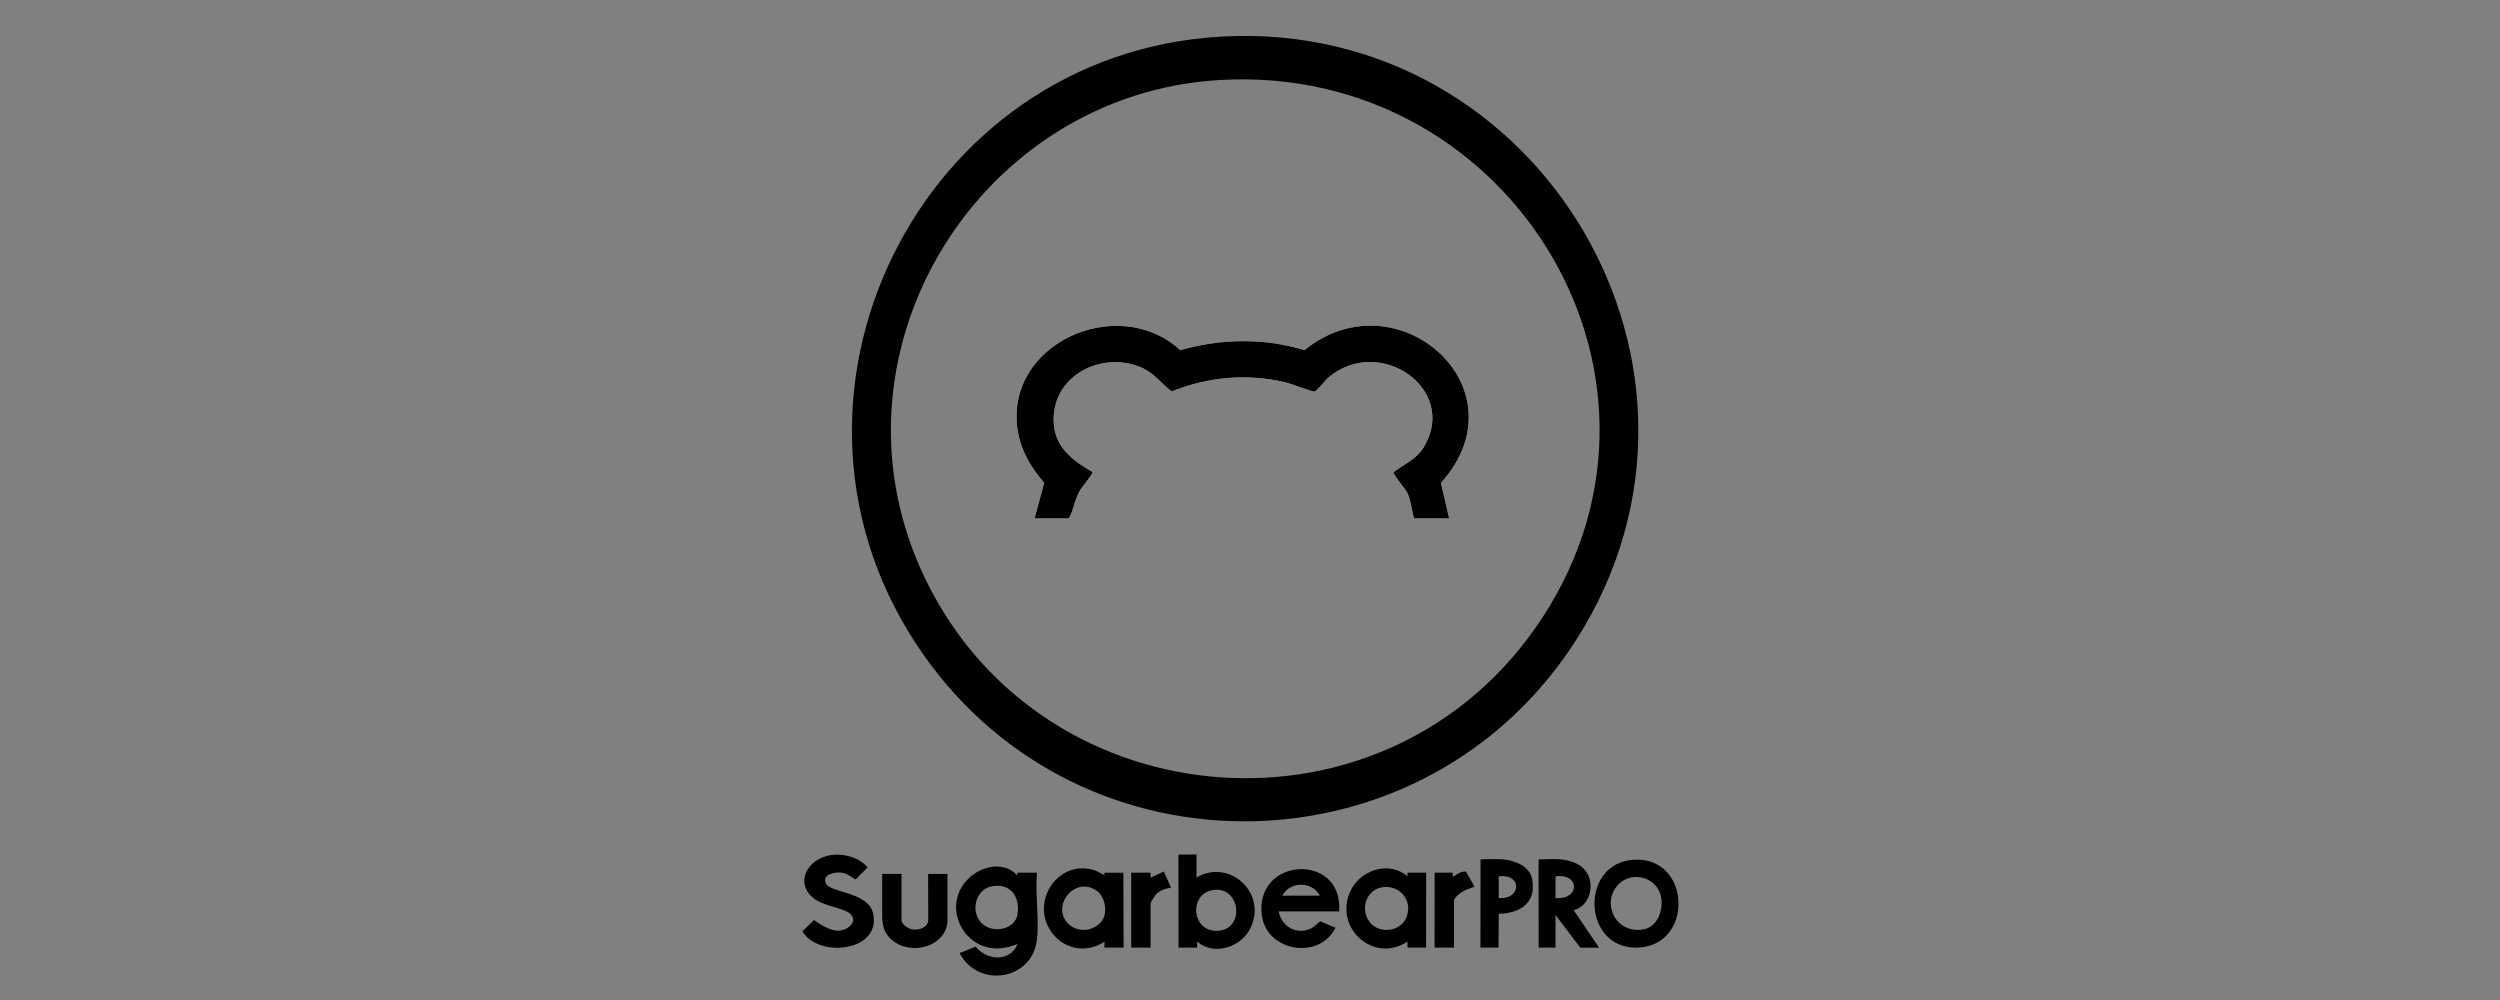 <?xml version="1.0" encoding="UTF-8"?>
<svg id="Vrstva_95" data-name="Vrstva 95" xmlns="http://www.w3.org/2000/svg" viewBox="0 0 300 120">
  <rect x="0" y="0" width="300" height="120" fill="#808080" stroke="none"/>
  <defs>
    <style>
      .cls-1 {
        fill: #fff;
      }
    </style>
  </defs>
  <path d="M146.74,4.382c38.074-1.999,63.051,39.962,42.449,72.332-18.063,28.38-59.285,29.297-78.513,1.654-21.021-30.221-.493-72.066,36.064-73.986ZM146.305,9.604c-28.663,1.715-47.655,32.15-35.826,58.661,13.373,29.973,54.729,34.06,73.691,7.201,20.701-29.323-2.624-67.97-37.865-65.862Z"/>
  <path d="M124.43,112.774c-.577,4.872-7.039,5.87-9.281,1.595l1.935-.768c1.357,1.696,4.132,1.855,5.024-.318-.356.129-.756.265-1.157.365-5.092,1.262-8.475-5.069-4.431-8.493,1.534-1.299,4.032-1.748,5.517-.142l.072-.29h2.321c-.219,2.542.294,5.568,0,8.051ZM119.024,106.353c-2.006.371-2.671,3.148-1.112,4.526,1.338,1.183,3.912.635,4.189-1.161.323-2.097-.831-3.781-3.076-3.365Z"/>
  <path d="M143.579,102.547v2.756c3.982-2.335,8.54,1.888,6.461,6.098-1.123,2.274-4.357,3.338-6.389,1.591l.006.722-2.231-0-.015-11.166,2.168-.001ZM145.724,106.785c-3.217.322-2.774,5.352.67,4.888,2.968-.4,2.413-5.197-.67-4.888Z"/>
  <path d="M132.552,112.992c-2.13,1.431-4.854.964-6.356-1.113-2.684-3.71.876-8.915,5.237-7.413.3.103.985.518,1.091.534v-.276h2.28l.027,8.991h-2.307l.028-.723ZM128.252,110.91c1.143,1.071,3.121.835,4.012-.457.678-.983.359-2.837-.652-3.555-2.66-1.888-5.602,1.912-3.36,4.012Z"/>
  <path d="M171.134,113.715h-2.234l-.01-.724c-3.96,2.627-8.68-1.443-6.96-5.799,1.063-2.692,4.631-4.023,6.962-2.034l.008-.434,2.24-.001-.006,8.991ZM165.733,106.497c-1.821.374-2.501,2.628-1.41,4.1,1.15,1.552,3.803,1.237,4.481-.594.755-2.039-.951-3.943-3.072-3.506Z"/>
  <path d="M160.696,109.365h-7.253c.353,1.869,2.207,2.906,3.965,2.007.283-.145,1.008-.826,1.008-.826l1.842.786c-1.937,3.908-8.259,2.86-8.834-1.471-.935-7.047,9.796-7.612,9.272-.495ZM158.375,107.479c-.924-1.758-3.573-1.758-4.497,0h4.497Z"/>
  <path d="M196.065,103.166c6.953-.409,7.248,10.542.244,10.55-6.448.007-6.725-10.168-.244-10.55ZM194.258,106.081c-2.234,2.237-.334,6.122,3.034,5.428,1.773-.365,2.478-2.724,1.915-4.316-.72-2.037-3.451-2.612-4.949-1.112Z"/>
  <path d="M99.882,102.588c1.493-.162,3.245.332,4.229,1.502l-1.433,1.446c-.561-.293-1.004-.735-1.671-.817-.816-.1-2.407.185-1.889,1.306.525,1.137,5.097.987,5.664,3.62.975,4.524-6.525,5.395-8.499,2.112l1.413-1.362c.355.295,1.755,1.289,2.872,1.29,1.144 0,2.546-1.133,1.372-2.096-.727-.596-2.836-.853-3.954-1.558-2.863-1.804-1.18-5.109,1.897-5.442Z"/>
  <path d="M187.315,103.127c1.024.099,2.236.477,2.904,1.303,1.254,1.55.65,4.28-1.381,4.792l3.046,4.495h-2.248l-2.974-3.917v3.917l-2.022-.003-.009-10.37-.001-.218c.812,0,1.898-.075,2.684.001ZM186.663,105.158v2.611c2.933.243,2.981-2.996,0-2.611Z"/>
  <path d="M108.183,104.868v5.585c0,.385.723,1.089,1.583,1.103.887.014,1.625-.505,1.625-1.106l-.016-5.582h2.321v5.745c-.052.792-.413,1.347-.517,1.498-1.52,2.222-5.422,2.218-6.83-.115-.094-.156-.419-.592-.487-1.885v-5.244h2.321Z"/>
  <path d="M180.352,103.127c1.449.134,3.242.801,3.519,2.428.483,2.838-1.473,4.019-4.019,4.107l-.033,4.052h-2.166l.015-10.37-.009-.223s1.904-.067,2.693.006ZM179.845,107.77c2.739.214,2.852-2.971,0-2.611v2.611Z"/>
  <path d="M138.066,104.723l.008.595,1.581-.738.879,1.955c-.836.098-1.599.391-2.063,1.132-.07.112-.402.561-.405.901l.001,5.147h-2.321l-.001-8.774-.008-.217,2.329-.001Z"/>
  <path d="M174.332,104.723l-.002.51s1.025-.762,1.579-.643l1.032,1.804s-.56.221-.842.314c-.502.165-1.622.88-1.622,1.424l-.005,5.582h-2.321l.005-8.991h2.176Z"/>
  <path class="cls-1" d="M173.897,62.219l-.988-4.26c10.227-11.379-5.287-24.956-16.372-15.939-4.865-1.483-10.022-1.391-14.9.004-7.525-6.907-21.294-.714-19.491,9.787.407,2.37,1.612,4.355,3.157,6.134l-1.163,4.276h4.134c.574-1.091.675-2.24,1.301-3.341.251-.441,1.559-1.942,1.537-2.235-2.274-1.297-4.395-2.822-4.649-5.668-.503-5.642,5.45-8.938,10.396-6.914,1.661.68,2.396,1.906,3.739,2.921,4.387-1.771,9.099-2.195,13.717-1.083.624.15,3.137,1.119,3.401,1.094.309-.029,1.331-1.393,1.751-1.741,6.138-5.079,15.538,1.452,11.411,8.365-.883,1.479-2.325,2.051-3.646,3.037-.092.305,1.413,1.989,1.659,2.52.43.929.497,2.07.798,3.046h4.207Z"/>
  <path d="M173.897,62.219h-4.207c-.301-.975-.369-2.116-.798-3.046-.246-.531-1.751-2.215-1.659-2.52,1.321-.986,2.763-1.558,3.646-3.037,4.126-6.913-5.274-13.444-11.411-8.365-.421.348-1.443,1.712-1.751,1.741-.264.025-2.778-.944-3.401-1.094-4.618-1.112-9.33-.688-13.717,1.083-1.343-1.014-2.077-2.241-3.739-2.921-4.946-2.024-10.899,1.272-10.396,6.914.254,2.847,2.374,4.372,4.649,5.668.023.293-1.286,1.794-1.537,2.235-.626,1.101-.727,2.251-1.301,3.341h-4.134l1.163-4.276c-1.545-1.779-2.75-3.764-3.157-6.134-1.802-10.5,11.967-16.694,19.491-9.787,4.878-1.395,10.035-1.487,14.9-.004,11.085-9.017,26.599,4.561,16.372,15.939l.988,4.26Z"/>
</svg>